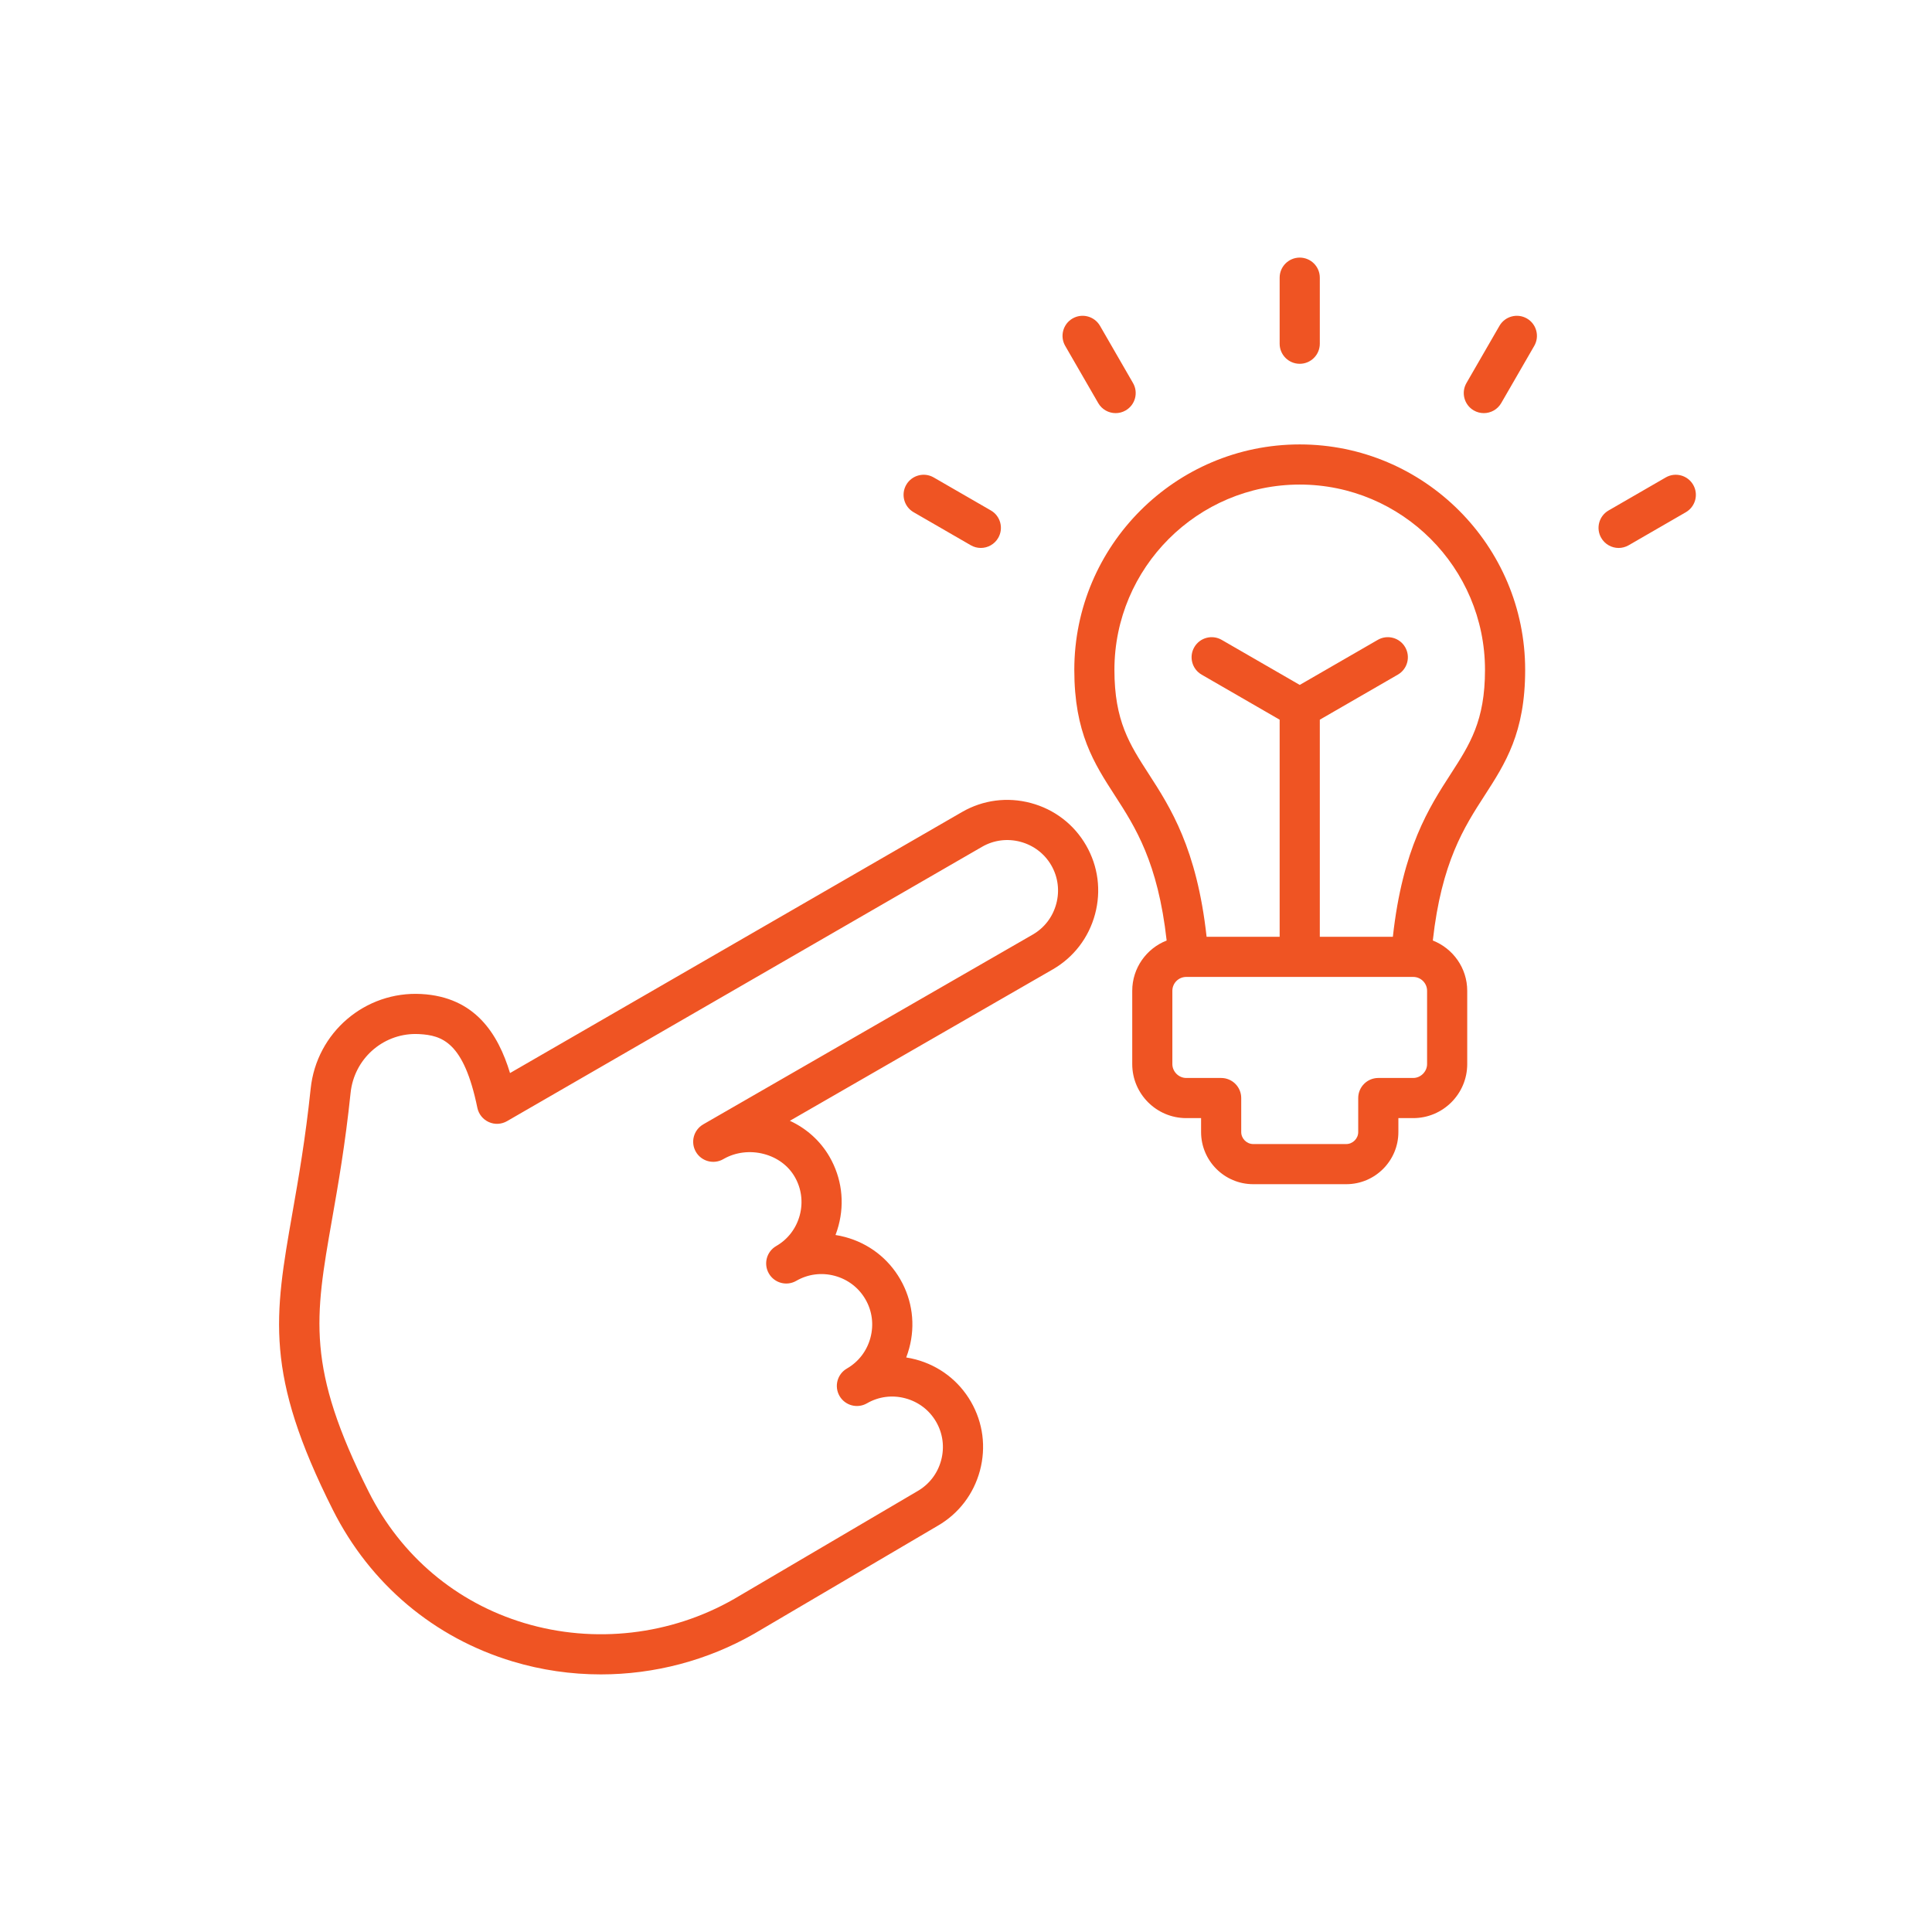 <svg width="90" height="90" viewBox="0 0 90 90" fill="none" xmlns="http://www.w3.org/2000/svg">
<path d="M59.611 16.012V12.935C59.611 12.419 60.03 12 60.547 12C61.063 12 61.482 12.419 61.482 12.935V16.011C61.482 16.528 61.063 16.947 60.547 16.947C60.029 16.947 59.611 16.528 59.611 16.012ZM51.16 18.777C51.333 19.077 51.647 19.245 51.971 19.245C52.129 19.245 52.29 19.205 52.437 19.12C52.885 18.862 53.038 18.29 52.78 17.843L51.242 15.178C50.983 14.731 50.411 14.578 49.964 14.836C49.517 15.094 49.364 15.667 49.622 16.114L51.16 18.777ZM42.559 23.861L45.223 25.4C45.371 25.485 45.531 25.525 45.69 25.525C46.013 25.525 46.328 25.357 46.501 25.057C46.759 24.609 46.606 24.037 46.159 23.779L43.495 22.241C43.048 21.983 42.476 22.136 42.217 22.583C41.959 23.031 42.112 23.603 42.559 23.861ZM71.129 14.836C70.681 14.579 70.11 14.731 69.851 15.178L68.313 17.843C68.055 18.29 68.208 18.862 68.655 19.12C68.802 19.205 68.963 19.245 69.122 19.245C69.445 19.245 69.759 19.078 69.933 18.777L71.471 16.113C71.729 15.667 71.576 15.094 71.129 14.836ZM78.875 22.584C78.617 22.137 78.044 21.983 77.597 22.241L74.933 23.78C74.486 24.038 74.333 24.61 74.591 25.057C74.764 25.357 75.078 25.526 75.402 25.526C75.56 25.526 75.721 25.485 75.868 25.401L78.532 23.862C78.98 23.602 79.133 23.031 78.875 22.584ZM71.048 31.206C71.048 34.133 70.128 35.557 69.154 37.065C68.212 38.523 67.153 40.163 66.746 43.813C67.683 44.18 68.349 45.091 68.349 46.156V49.569C68.349 50.957 67.221 52.086 65.833 52.086H65.142V52.736C65.142 54.075 64.054 55.164 62.715 55.164H58.378C57.04 55.164 55.951 54.075 55.951 52.736V52.086H55.26C53.873 52.086 52.744 50.957 52.744 49.569V46.156C52.744 45.091 53.41 44.18 54.347 43.813C53.94 40.163 52.882 38.523 51.94 37.065C50.965 35.557 50.045 34.133 50.045 31.206C50.045 25.415 54.756 20.703 60.547 20.703C66.337 20.703 71.048 25.415 71.048 31.206ZM66.479 46.156C66.479 45.799 66.188 45.509 65.832 45.509H55.26C54.903 45.509 54.613 45.799 54.613 46.156V49.569C54.613 49.92 54.909 50.216 55.26 50.216H56.886C57.402 50.216 57.821 50.635 57.821 51.151V52.737C57.821 53.039 58.076 53.294 58.378 53.294H62.714C63.016 53.294 63.271 53.039 63.271 52.737V51.151C63.271 50.635 63.69 50.216 64.206 50.216H65.832C66.182 50.216 66.479 49.92 66.479 49.569V46.156ZM69.177 31.206C69.177 26.446 65.305 22.573 60.546 22.573C55.787 22.573 51.914 26.446 51.914 31.206C51.914 33.581 52.618 34.67 53.51 36.05C54.517 37.609 55.755 39.525 56.208 43.639H59.611V33.526L55.976 31.427C55.529 31.169 55.376 30.597 55.634 30.15C55.892 29.703 56.465 29.549 56.912 29.808L60.547 31.906L64.181 29.808C64.629 29.549 65.201 29.703 65.459 30.15C65.717 30.597 65.564 31.169 65.117 31.427L61.482 33.526V43.638H64.885C65.338 39.525 66.576 37.608 67.584 36.049C68.474 34.67 69.177 33.581 69.177 31.206ZM50.594 39.379C51.157 40.354 51.305 41.494 51.011 42.588C50.717 43.682 50.017 44.595 49.042 45.158L36.795 52.211C37.576 52.572 38.218 53.151 38.644 53.889C39.206 54.865 39.355 56.005 39.061 57.098C39.022 57.245 38.975 57.39 38.921 57.531C39.071 57.554 39.221 57.586 39.369 57.626C40.463 57.919 41.376 58.618 41.938 59.595C42.501 60.572 42.65 61.713 42.354 62.807C42.315 62.953 42.268 63.096 42.215 63.236C42.364 63.259 42.513 63.291 42.661 63.33C43.756 63.623 44.668 64.323 45.231 65.299C45.794 66.275 45.942 67.415 45.649 68.509C45.355 69.603 44.656 70.516 43.68 71.078L35.144 76.099C32.953 77.356 30.476 78 27.99 78C26.61 78 25.227 77.802 23.888 77.399C20.221 76.298 17.247 73.792 15.51 70.344C12.31 63.986 12.777 61.326 13.623 56.496C13.907 54.879 14.228 53.046 14.472 50.715C14.745 48.095 17.014 46.16 19.632 46.305C22.134 46.444 23.204 48.163 23.759 49.987L44.816 37.826C45.792 37.263 46.931 37.115 48.026 37.409C49.119 37.703 50.032 38.402 50.594 39.379ZM48.974 40.312C48.66 39.769 48.151 39.38 47.54 39.215C46.929 39.051 46.293 39.133 45.75 39.446L23.62 52.227C23.36 52.377 23.044 52.394 22.77 52.27C22.496 52.147 22.297 51.899 22.237 51.605C21.607 48.539 20.596 48.232 19.528 48.172C19.471 48.169 19.413 48.167 19.356 48.167C17.808 48.167 16.496 49.341 16.332 50.909C16.082 53.305 15.755 55.172 15.465 56.819C14.662 61.4 14.259 63.699 17.18 69.503C18.683 72.488 21.256 74.656 24.425 75.608C27.686 76.587 31.25 76.177 34.204 74.482L42.738 69.464C43.288 69.147 43.678 68.638 43.842 68.026C44.006 67.415 43.923 66.779 43.61 66.236C43.297 65.693 42.788 65.303 42.176 65.139C41.567 64.975 40.934 65.057 40.393 65.368C40.39 65.37 40.387 65.371 40.384 65.373C39.937 65.629 39.366 65.476 39.108 65.029C38.851 64.582 39.003 64.011 39.451 63.752C39.453 63.751 39.456 63.748 39.459 63.747C39.998 63.435 40.384 62.929 40.547 62.322C40.712 61.71 40.631 61.073 40.317 60.53C40.003 59.986 39.494 59.597 38.884 59.433C38.275 59.27 37.641 59.351 37.099 59.663L37.092 59.667C36.644 59.925 36.073 59.77 35.816 59.323C35.558 58.876 35.711 58.304 36.158 58.046L36.159 58.045C36.701 57.734 37.09 57.225 37.255 56.614C37.418 56.003 37.337 55.367 37.023 54.824C36.723 54.303 36.214 53.924 35.589 53.758C34.951 53.589 34.272 53.67 33.723 53.981L33.693 53.998C33.246 54.255 32.675 54.102 32.417 53.657C32.159 53.211 32.309 52.641 32.755 52.38C32.769 52.373 32.781 52.364 32.794 52.357L48.109 43.536C48.651 43.224 49.041 42.714 49.205 42.103C49.369 41.491 49.287 40.856 48.974 40.312Z" fill="#EF5423"/>
</svg>
